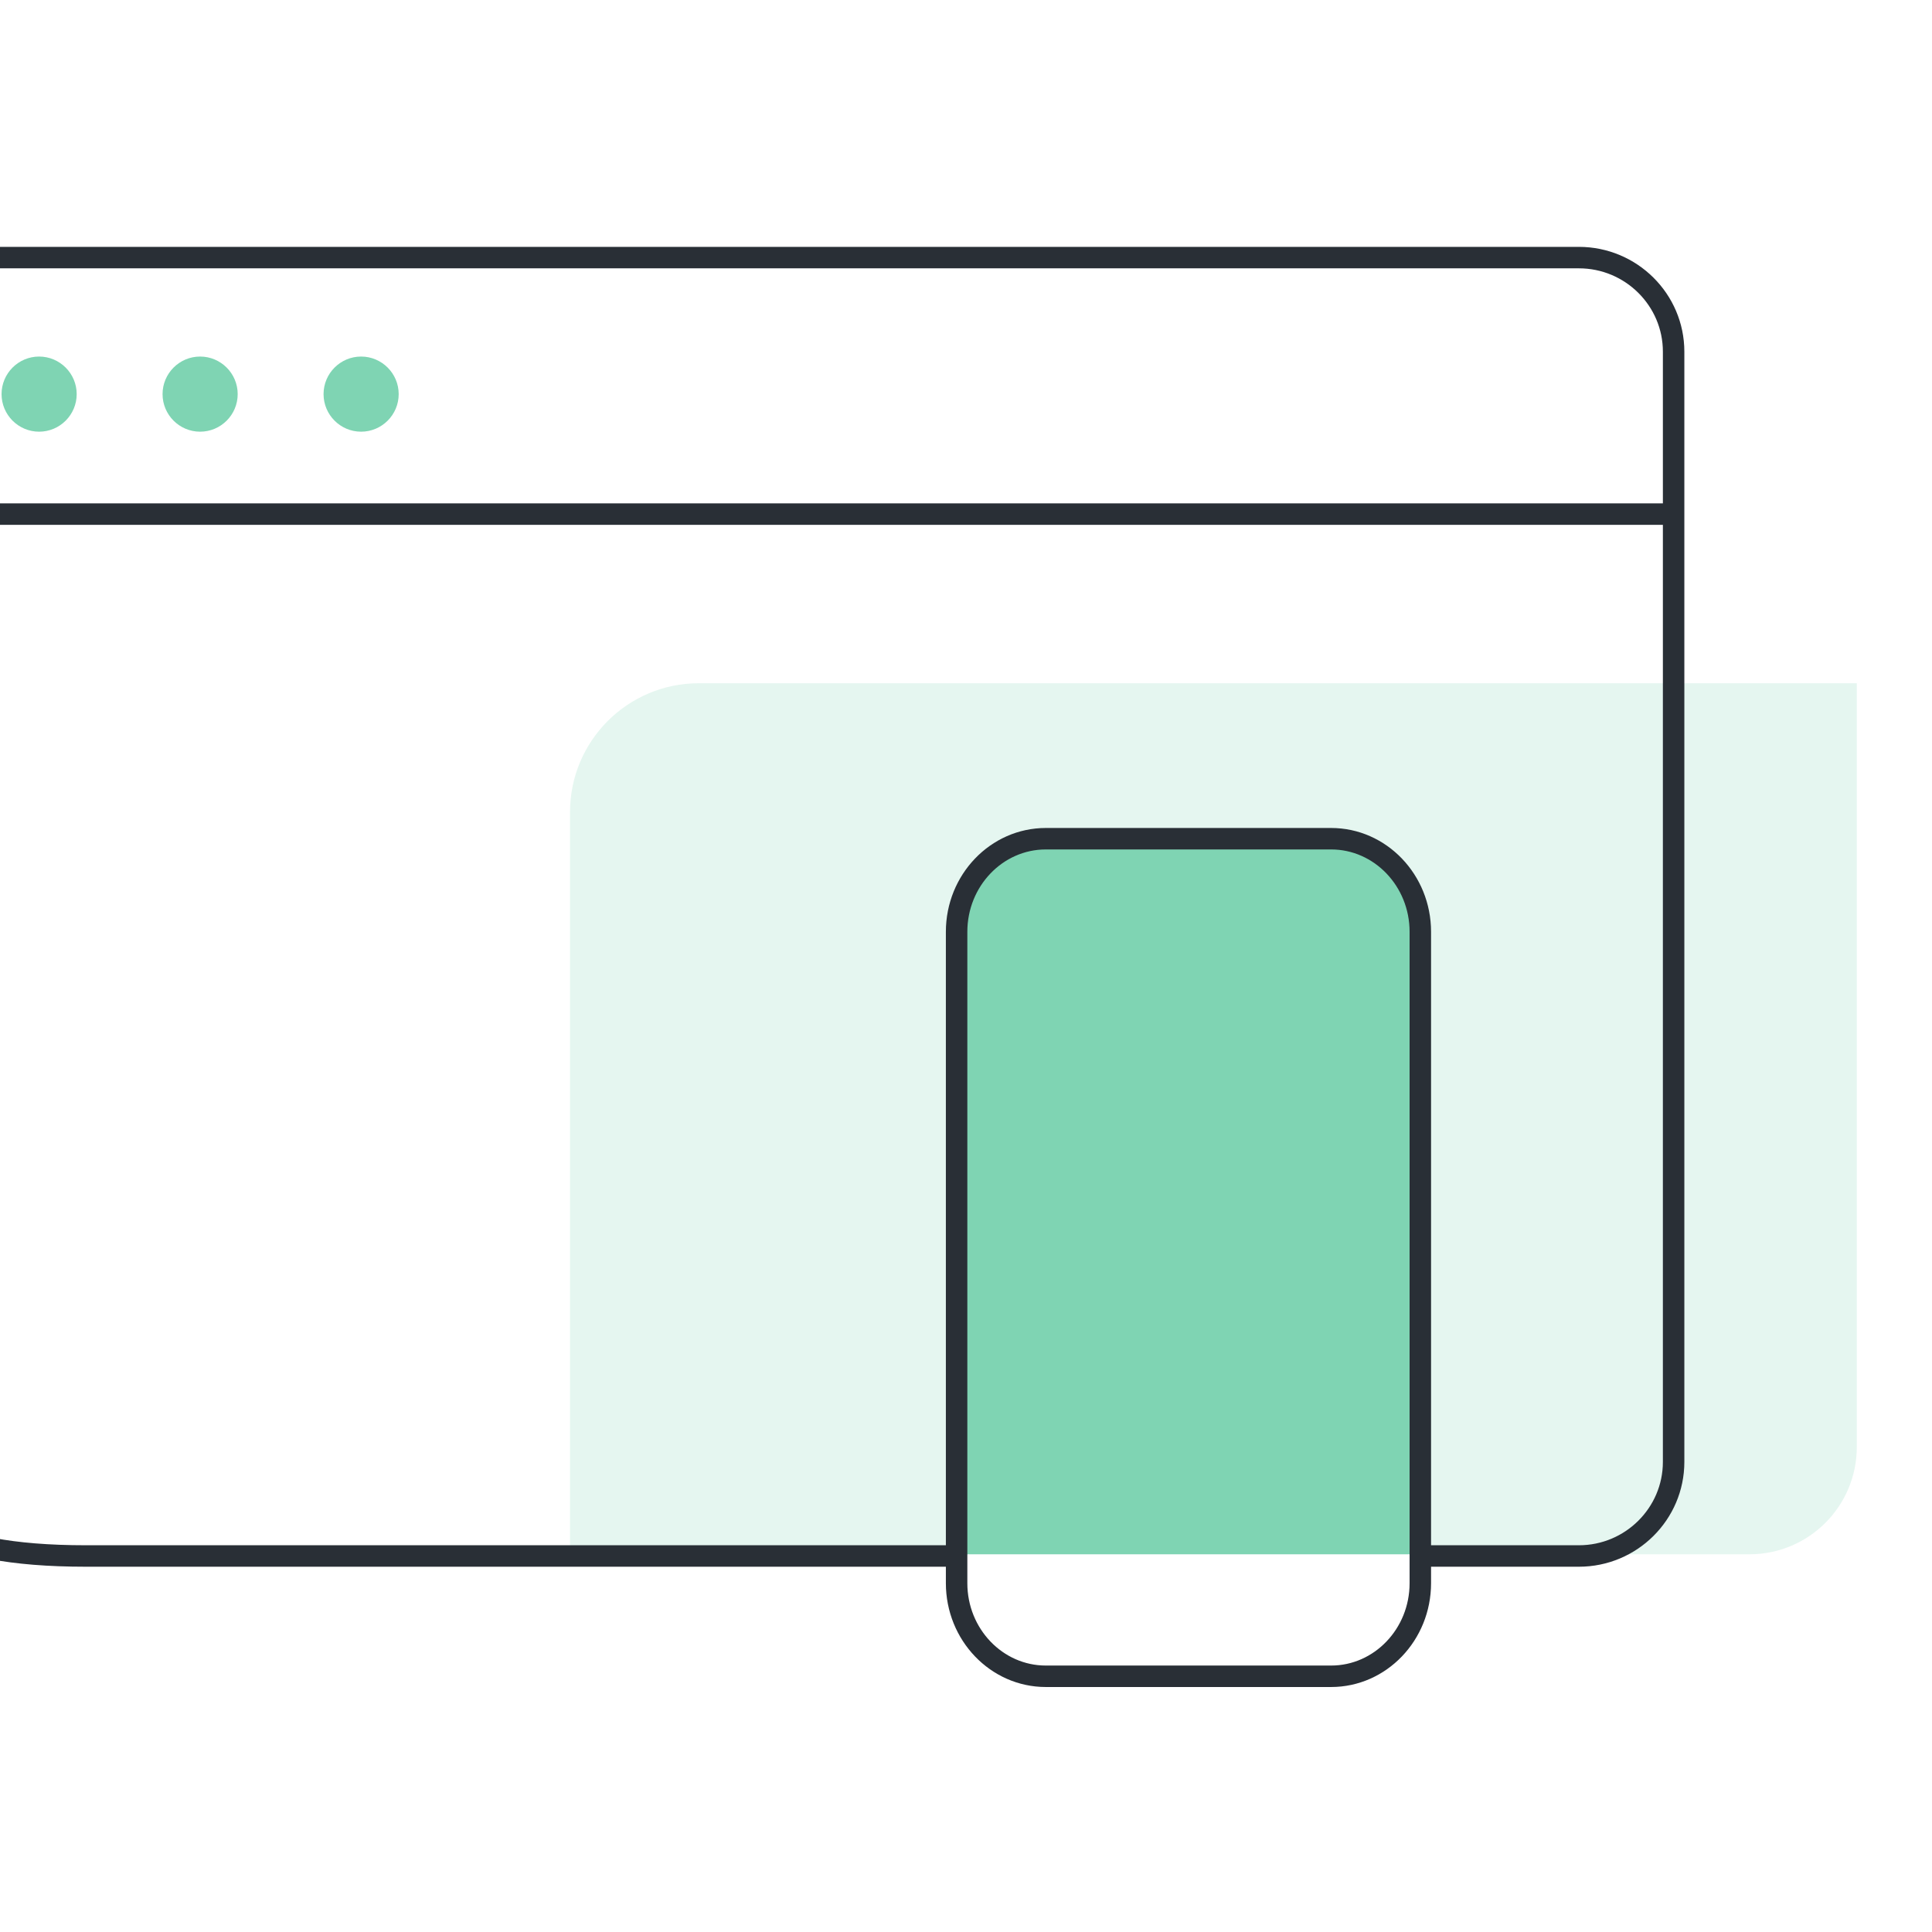 <svg width="180" height="180" viewBox="0 0 180 180" fill="none" xmlns="http://www.w3.org/2000/svg">
<g clip-path="url(#clip0_4293_5985)">
<path d="M53.109 75.656C53.109 69.029 58.482 63.656 65.109 63.656H172.994V134.809C172.994 140.332 168.517 144.809 162.994 144.809H53.109V75.656Z" fill="#E5F6F0"/>
<g filter="url(#filter0_dddd_4293_5985)">
<path d="M149.015 144.804H105.672C105.672 144.804 105.672 140.618 105.672 136.607V85.681C105.672 81.67 109.412 78.406 114.007 78.406H140.679C145.275 78.406 149.015 81.67 149.015 85.681V136.607C149.015 140.618 149.015 144.804 149.015 144.804Z" fill="#7FD4B3"/>
<path d="M106.164 144.968H25C10.96 144.968 7 141.036 7 136.202V32.766C7 27.933 10.96 24 15.826 24H164.101C168.967 24 172.927 27.933 172.927 32.766V136.202C172.927 141.036 168.967 144.968 164.101 144.968H149.367" stroke="#292F36" stroke-width="2" stroke-miterlimit="10"/>
<path d="M7.07 47.898H172.997" stroke="#292F36" stroke-width="2" stroke-miterlimit="10"/>
<path d="M20.643 40.219C18.714 40.219 17.145 38.648 17.145 36.719C17.145 34.79 18.714 33.219 20.643 33.219C22.573 33.219 24.145 34.79 24.145 36.719C24.145 38.648 22.575 40.219 20.643 40.219Z" fill="#7FD4B3"/>
<path d="M35.643 40.219C33.714 40.219 32.145 38.648 32.145 36.719C32.145 34.79 33.714 33.219 35.643 33.219C37.573 33.219 39.145 34.79 39.145 36.719C39.145 38.648 37.575 40.219 35.643 40.219Z" fill="#7FD4B3"/>
<path d="M50.643 40.219C48.714 40.219 47.145 38.648 47.145 36.719C47.145 34.79 48.714 33.219 50.643 33.219C52.573 33.219 54.145 34.79 54.145 36.719C54.145 38.648 52.575 40.219 50.643 40.219Z" fill="#7FD4B3"/>
<path d="M141.02 156.175H114.433C109.853 156.175 106.125 152.285 106.125 147.504V86.811C106.125 82.03 109.853 78.141 114.433 78.141H141.02C145.6 78.141 149.328 82.03 149.328 86.811V147.504C149.328 152.285 145.6 156.175 141.02 156.175Z" stroke="#292F36" stroke-width="2" stroke-miterlimit="10"/>
</g>
</g>
<defs>
<filter id="filter0_dddd_4293_5985" x="-6" y="20" width="179.926" height="140.172" filterUnits="userSpaceOnUse" color-interpolation-filters="sRGB">
<feFlood flood-opacity="0" result="BackgroundImageFix"/>
<feColorMatrix in="SourceAlpha" type="matrix" values="0 0 0 0 0 0 0 0 0 0 0 0 0 0 0 0 0 0 127 0" result="hardAlpha"/>
<feOffset dx="-1"/>
<feGaussianBlur stdDeviation="0.5"/>
<feColorMatrix type="matrix" values="0 0 0 0 0 0 0 0 0 0 0 0 0 0 0 0 0 0 0.1 0"/>
<feBlend mode="normal" in2="BackgroundImageFix" result="effect1_dropShadow_4293_5985"/>
<feColorMatrix in="SourceAlpha" type="matrix" values="0 0 0 0 0 0 0 0 0 0 0 0 0 0 0 0 0 0 127 0" result="hardAlpha"/>
<feOffset dx="-2"/>
<feGaussianBlur stdDeviation="1"/>
<feColorMatrix type="matrix" values="0 0 0 0 0 0 0 0 0 0 0 0 0 0 0 0 0 0 0.09 0"/>
<feBlend mode="normal" in2="effect1_dropShadow_4293_5985" result="effect2_dropShadow_4293_5985"/>
<feColorMatrix in="SourceAlpha" type="matrix" values="0 0 0 0 0 0 0 0 0 0 0 0 0 0 0 0 0 0 127 0" result="hardAlpha"/>
<feOffset dx="-5"/>
<feGaussianBlur stdDeviation="1.5"/>
<feColorMatrix type="matrix" values="0 0 0 0 0 0 0 0 0 0 0 0 0 0 0 0 0 0 0.05 0"/>
<feBlend mode="normal" in2="effect2_dropShadow_4293_5985" result="effect3_dropShadow_4293_5985"/>
<feColorMatrix in="SourceAlpha" type="matrix" values="0 0 0 0 0 0 0 0 0 0 0 0 0 0 0 0 0 0 127 0" result="hardAlpha"/>
<feOffset dx="-9"/>
<feGaussianBlur stdDeviation="1.5"/>
<feColorMatrix type="matrix" values="0 0 0 0 0 0 0 0 0 0 0 0 0 0 0 0 0 0 0.01 0"/>
<feBlend mode="normal" in2="effect3_dropShadow_4293_5985" result="effect4_dropShadow_4293_5985"/>
<feBlend mode="normal" in="SourceGraphic" in2="effect4_dropShadow_4293_5985" result="shape"/>
</filter>
<clipPath id="clip0_4293_5985">
<rect width="180" height="180" fill="white"/>
</clipPath>
</defs>
</svg>
